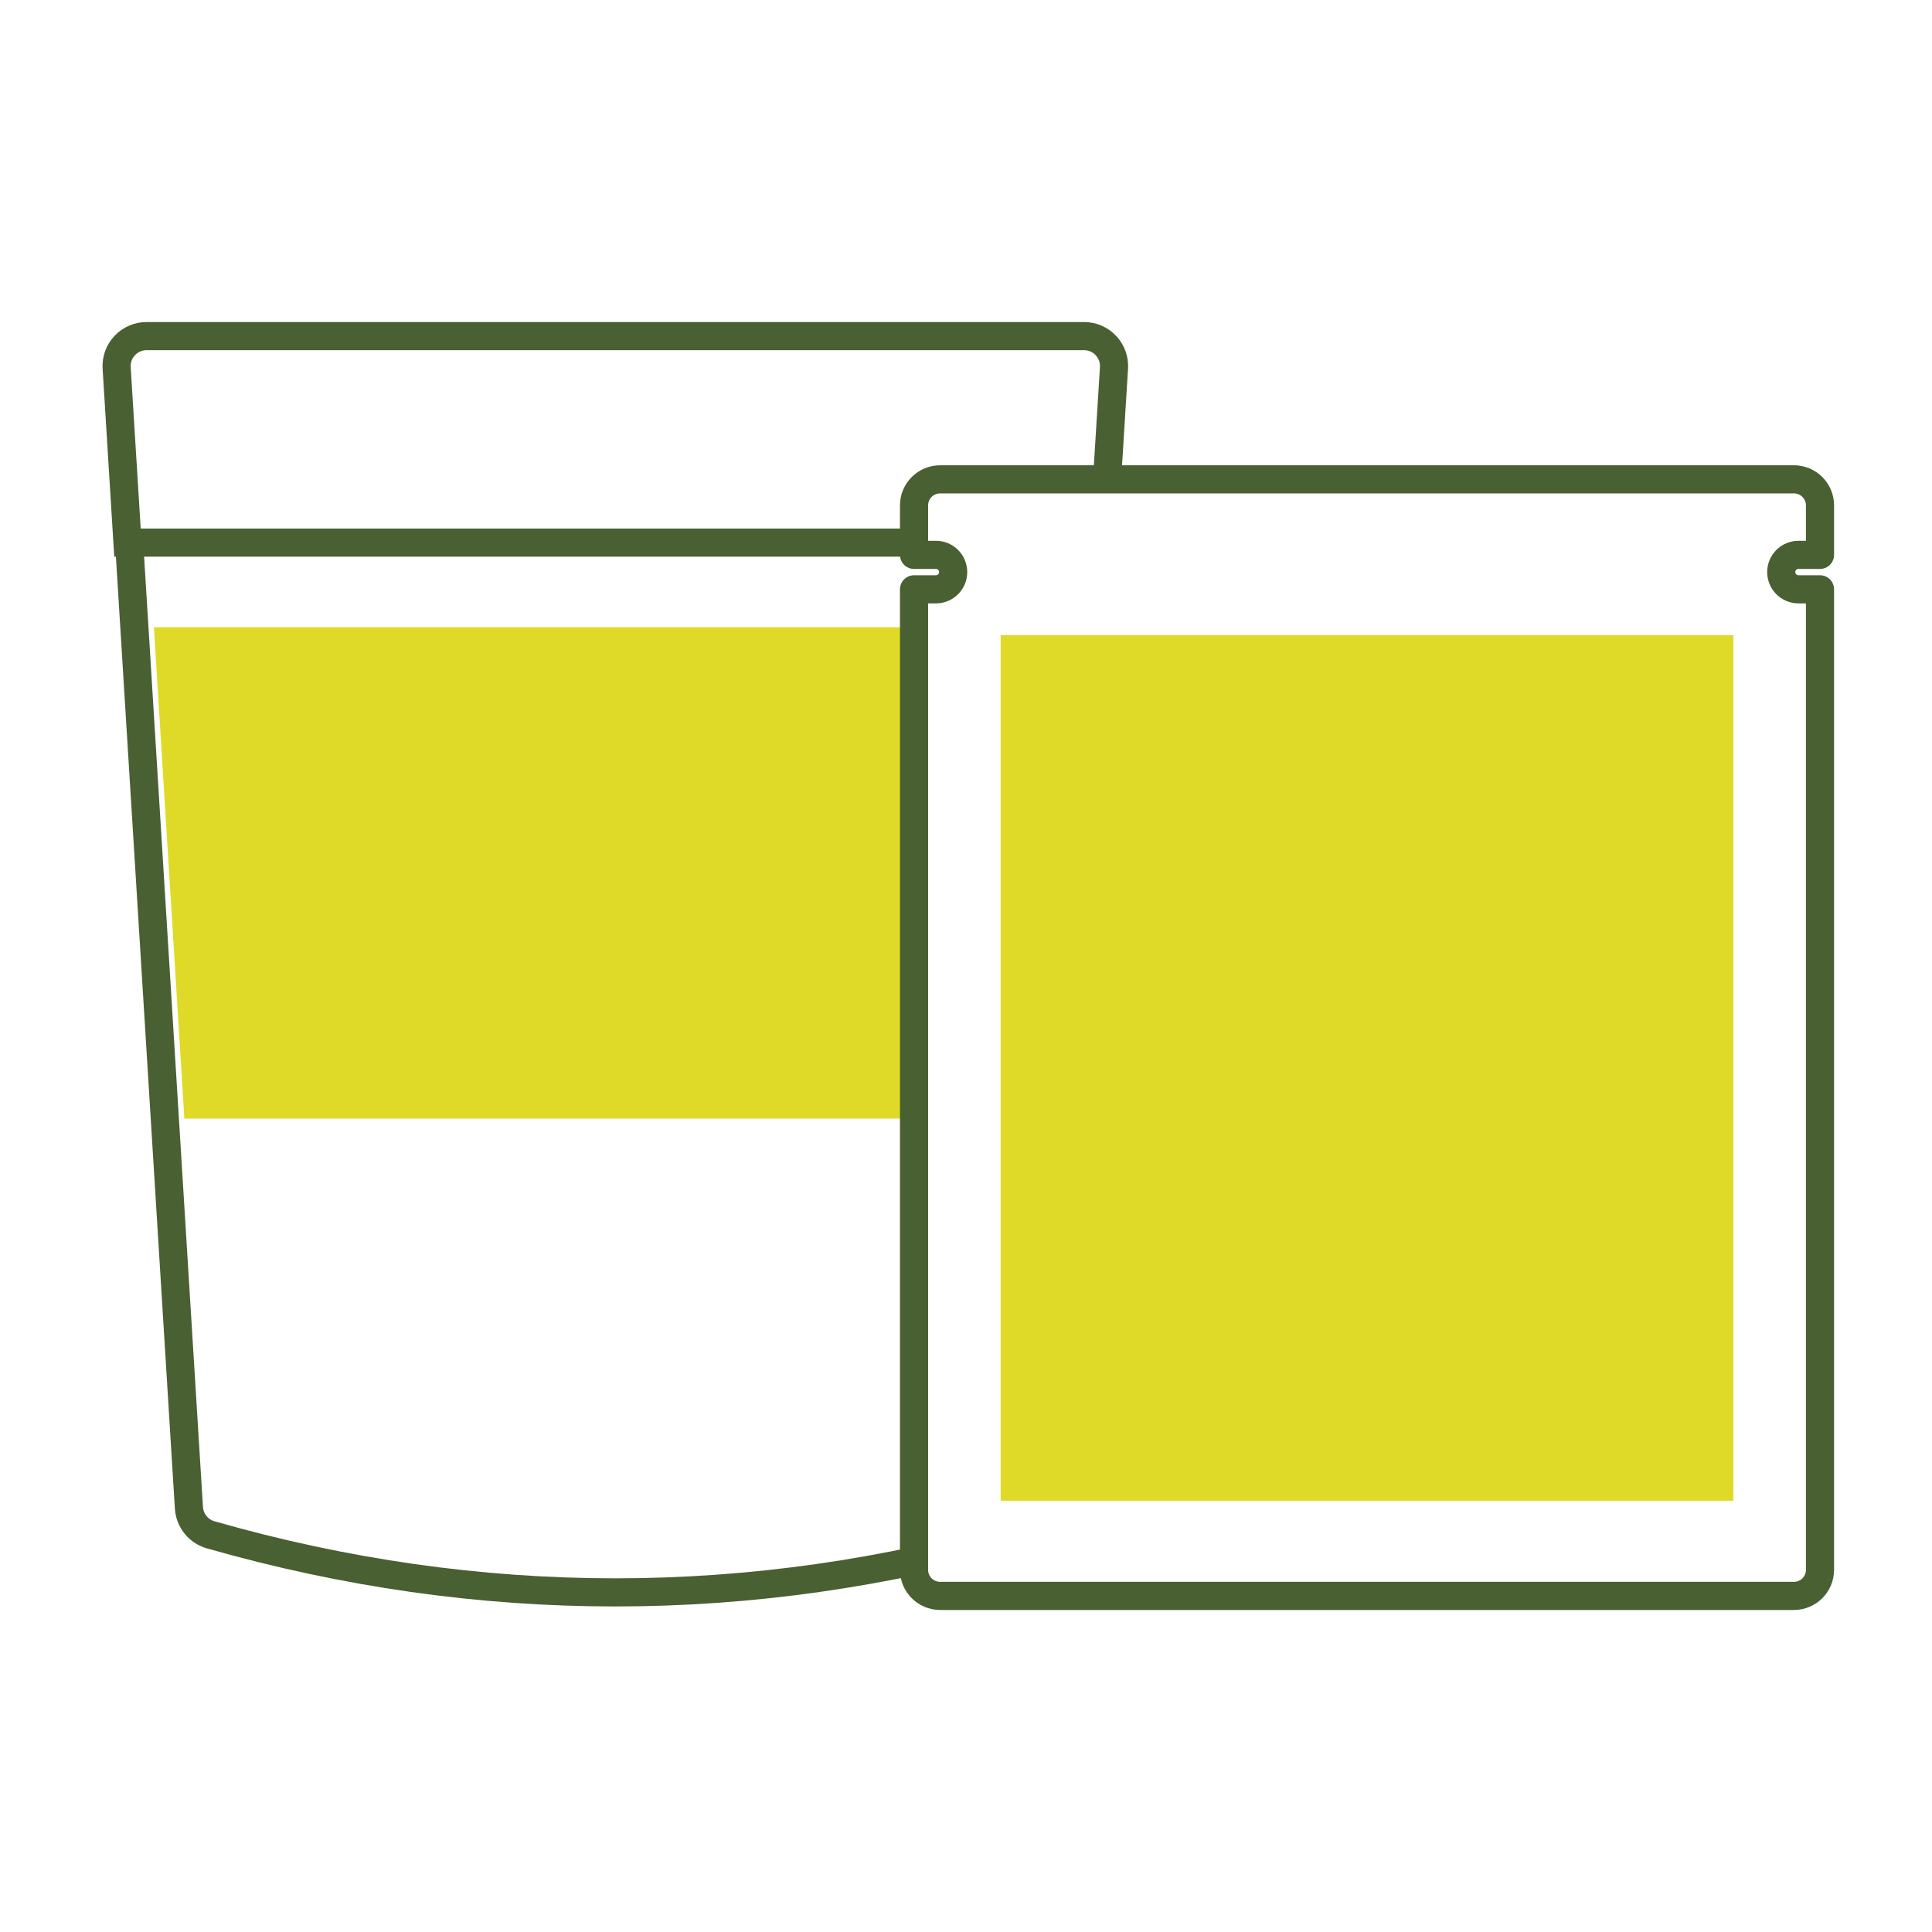 <svg width="103" height="103" viewBox="0 0 103 103" fill="none" xmlns="http://www.w3.org/2000/svg">
<rect width="103" height="103" fill="white"/>
<g clip-path="url(#clip0_81_1077)">
<path d="M6.882 28.889L7.164 33.441L8.787 59.637L10.072 80.385C10.114 81.061 10.577 81.639 11.226 81.824C25.544 85.918 40.064 85.918 54.383 81.824C55.031 81.639 55.495 81.06 55.536 80.385L56.822 59.637L58.444 33.441L58.727 28.889H6.882Z" fill="white" stroke="#496032" stroke-width="1.5" stroke-miterlimit="10"/>
<path d="M9.829 59.636H16.492H18.681H30.312H40.155H55.756L57.379 33.441H8.205L9.829 59.636Z" fill="#DFDA27"/>
<path d="M58.959 18.423C58.653 18.098 58.24 17.919 57.793 17.919H7.815C7.37 17.919 6.956 18.098 6.65 18.423C6.345 18.748 6.192 19.171 6.219 19.616L6.796 28.929H58.812L59.39 19.616C59.417 19.171 59.264 18.748 58.959 18.423Z" fill="white" stroke="#496032" stroke-width="1.5" stroke-miterlimit="10"/>
<path d="M95.882 31.418C95.374 31.418 94.963 31.007 94.963 30.5C94.963 29.992 95.374 29.582 95.882 29.582H97.029V26.944C97.029 26.176 96.406 25.555 95.639 25.555H50.12C49.352 25.555 48.73 26.177 48.73 26.944V29.582H49.898C50.406 29.582 50.816 29.992 50.816 30.5C50.816 31.007 50.406 31.418 49.898 31.418H48.73V83.692C48.73 84.46 49.353 85.082 50.12 85.082H95.639C96.407 85.082 97.029 84.459 97.029 83.692V31.418H95.882Z" fill="white" stroke="#496032" stroke-width="1.5" stroke-linejoin="round"/>
<path d="M92.413 33.863H53.347V80.006H92.413V33.863Z" fill="#DFDA27"/>
</g>
<defs>
<clipPath id="clip0_81_1077">
<rect width="92.755" height="69.105" fill="white" transform="translate(5.245 16.948)"/>
</clipPath>
</defs>
</svg>
